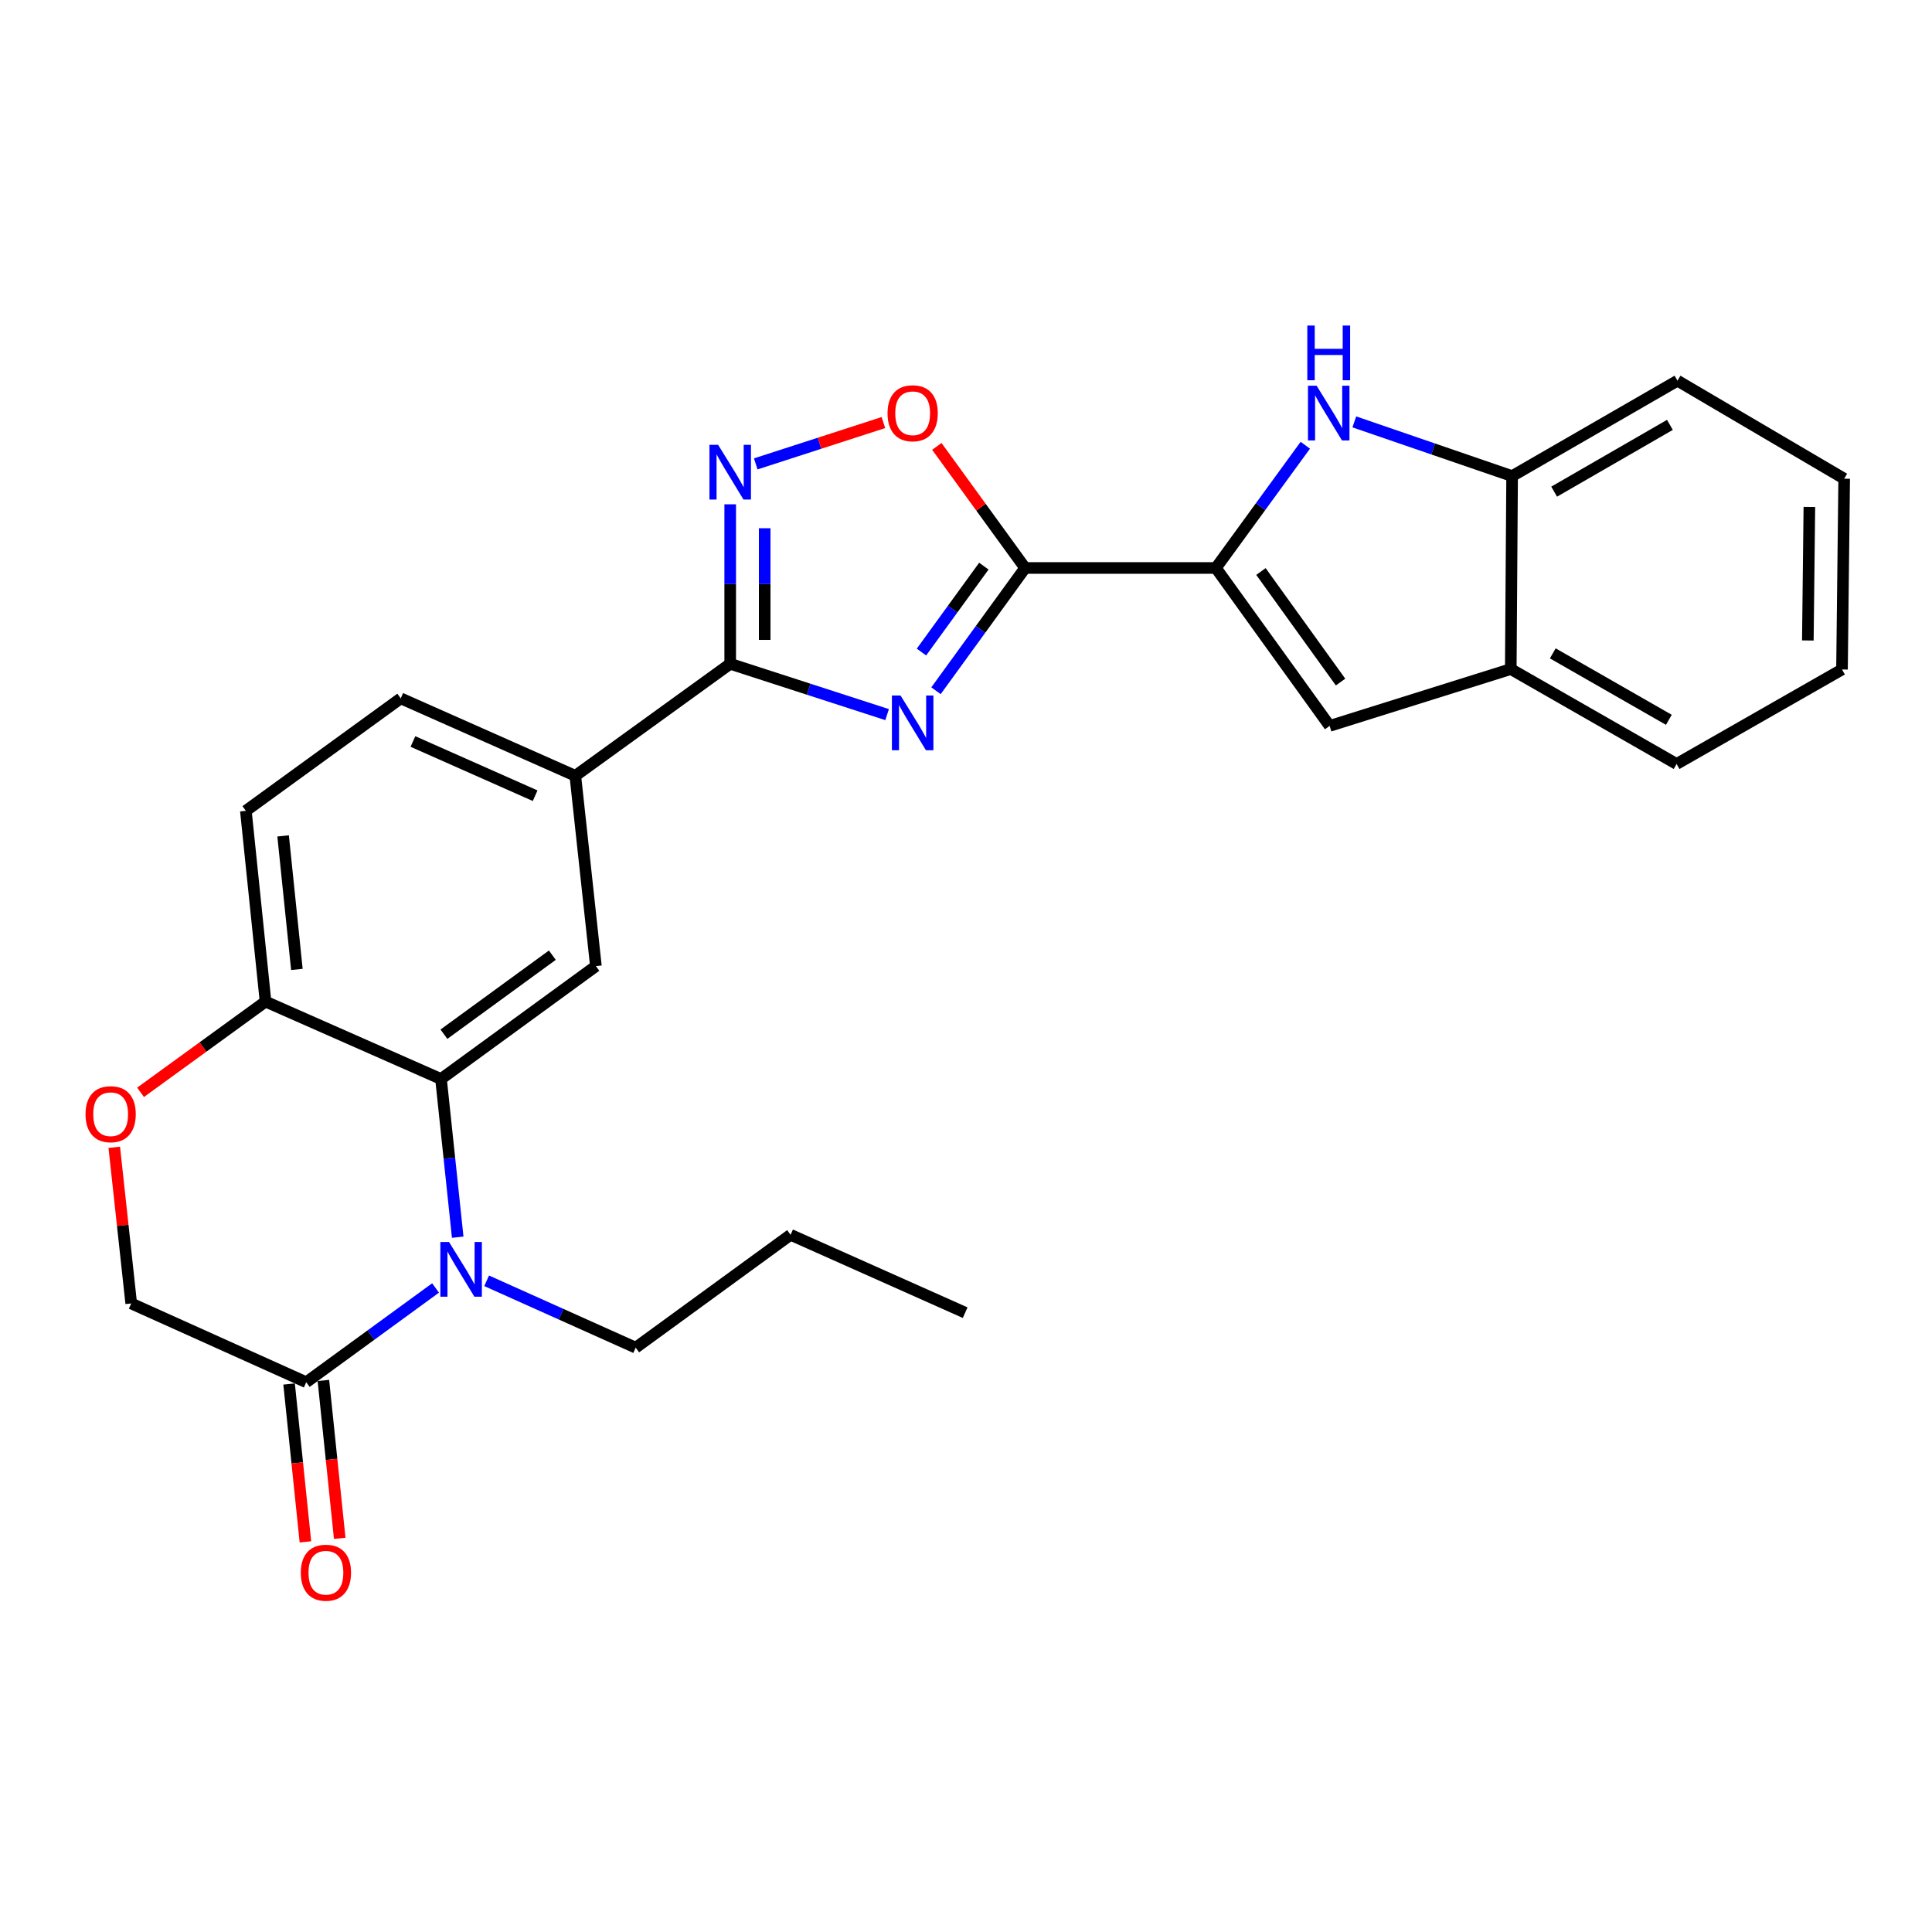<?xml version='1.0' encoding='iso-8859-1'?>
<svg version='1.1' baseProfile='full'
              xmlns='http://www.w3.org/2000/svg'
                      xmlns:rdkit='http://www.rdkit.org/xml'
                      xmlns:xlink='http://www.w3.org/1999/xlink'
                  xml:space='preserve'
width='1000px' height='1000px' viewBox='0 0 1000 1000'>
<!-- END OF HEADER -->
<rect style='opacity:1.0;fill:#FFFFFF;stroke:none' width='1000' height='1000' x='0' y='0'> </rect>
<path class='bond-0' d='M 484.468,357.525 L 507.535,325.754' style='fill:none;fill-rule:evenodd;stroke:#0000FF;stroke-width:6px;stroke-linecap:butt;stroke-linejoin:miter;stroke-opacity:1' />
<path class='bond-0' d='M 507.535,325.754 L 530.601,293.984' style='fill:none;fill-rule:evenodd;stroke:#000000;stroke-width:6px;stroke-linecap:butt;stroke-linejoin:miter;stroke-opacity:1' />
<path class='bond-0' d='M 476.944,337.506 L 493.09,315.267' style='fill:none;fill-rule:evenodd;stroke:#0000FF;stroke-width:6px;stroke-linecap:butt;stroke-linejoin:miter;stroke-opacity:1' />
<path class='bond-0' d='M 493.09,315.267 L 509.236,293.028' style='fill:none;fill-rule:evenodd;stroke:#000000;stroke-width:6px;stroke-linecap:butt;stroke-linejoin:miter;stroke-opacity:1' />
<path class='bond-2' d='M 459.168,369.881 L 418.559,356.735' style='fill:none;fill-rule:evenodd;stroke:#0000FF;stroke-width:6px;stroke-linecap:butt;stroke-linejoin:miter;stroke-opacity:1' />
<path class='bond-2' d='M 418.559,356.735 L 377.951,343.588' style='fill:none;fill-rule:evenodd;stroke:#000000;stroke-width:6px;stroke-linecap:butt;stroke-linejoin:miter;stroke-opacity:1' />
<path class='bond-1' d='M 530.601,293.984 L 629.343,293.984' style='fill:none;fill-rule:evenodd;stroke:#000000;stroke-width:6px;stroke-linecap:butt;stroke-linejoin:miter;stroke-opacity:1' />
<path class='bond-7' d='M 530.601,293.984 L 507.753,262.519' style='fill:none;fill-rule:evenodd;stroke:#000000;stroke-width:6px;stroke-linecap:butt;stroke-linejoin:miter;stroke-opacity:1' />
<path class='bond-7' d='M 507.753,262.519 L 484.905,231.053' style='fill:none;fill-rule:evenodd;stroke:#FF0000;stroke-width:6px;stroke-linecap:butt;stroke-linejoin:miter;stroke-opacity:1' />
<path class='bond-6' d='M 629.343,293.984 L 652.482,262.22' style='fill:none;fill-rule:evenodd;stroke:#000000;stroke-width:6px;stroke-linecap:butt;stroke-linejoin:miter;stroke-opacity:1' />
<path class='bond-6' d='M 652.482,262.22 L 675.622,230.456' style='fill:none;fill-rule:evenodd;stroke:#0000FF;stroke-width:6px;stroke-linecap:butt;stroke-linejoin:miter;stroke-opacity:1' />
<path class='bond-8' d='M 629.343,293.984 L 688.219,375.729' style='fill:none;fill-rule:evenodd;stroke:#000000;stroke-width:6px;stroke-linecap:butt;stroke-linejoin:miter;stroke-opacity:1' />
<path class='bond-8' d='M 652.659,295.814 L 693.872,353.035' style='fill:none;fill-rule:evenodd;stroke:#000000;stroke-width:6px;stroke-linecap:butt;stroke-linejoin:miter;stroke-opacity:1' />
<path class='bond-4' d='M 377.951,343.588 L 377.951,302.309' style='fill:none;fill-rule:evenodd;stroke:#000000;stroke-width:6px;stroke-linecap:butt;stroke-linejoin:miter;stroke-opacity:1' />
<path class='bond-4' d='M 377.951,302.309 L 377.951,261.03' style='fill:none;fill-rule:evenodd;stroke:#0000FF;stroke-width:6px;stroke-linecap:butt;stroke-linejoin:miter;stroke-opacity:1' />
<path class='bond-4' d='M 395.802,331.204 L 395.802,302.309' style='fill:none;fill-rule:evenodd;stroke:#000000;stroke-width:6px;stroke-linecap:butt;stroke-linejoin:miter;stroke-opacity:1' />
<path class='bond-4' d='M 395.802,302.309 L 395.802,273.414' style='fill:none;fill-rule:evenodd;stroke:#0000FF;stroke-width:6px;stroke-linecap:butt;stroke-linejoin:miter;stroke-opacity:1' />
<path class='bond-11' d='M 377.951,343.588 L 297.784,401.552' style='fill:none;fill-rule:evenodd;stroke:#000000;stroke-width:6px;stroke-linecap:butt;stroke-linejoin:miter;stroke-opacity:1' />
<path class='bond-3' d='M 236.913,640.373 L 232.59,599.434' style='fill:none;fill-rule:evenodd;stroke:#0000FF;stroke-width:6px;stroke-linecap:butt;stroke-linejoin:miter;stroke-opacity:1' />
<path class='bond-3' d='M 232.59,599.434 L 228.267,558.496' style='fill:none;fill-rule:evenodd;stroke:#000000;stroke-width:6px;stroke-linecap:butt;stroke-linejoin:miter;stroke-opacity:1' />
<path class='bond-9' d='M 225.45,666.646 L 191.981,691.043' style='fill:none;fill-rule:evenodd;stroke:#0000FF;stroke-width:6px;stroke-linecap:butt;stroke-linejoin:miter;stroke-opacity:1' />
<path class='bond-9' d='M 191.981,691.043 L 158.512,715.44' style='fill:none;fill-rule:evenodd;stroke:#000000;stroke-width:6px;stroke-linecap:butt;stroke-linejoin:miter;stroke-opacity:1' />
<path class='bond-20' d='M 251.885,662.939 L 290.458,680.244' style='fill:none;fill-rule:evenodd;stroke:#0000FF;stroke-width:6px;stroke-linecap:butt;stroke-linejoin:miter;stroke-opacity:1' />
<path class='bond-20' d='M 290.458,680.244 L 329.032,697.55' style='fill:none;fill-rule:evenodd;stroke:#000000;stroke-width:6px;stroke-linecap:butt;stroke-linejoin:miter;stroke-opacity:1' />
<path class='bond-27' d='M 391.173,240.11 L 424.214,229.413' style='fill:none;fill-rule:evenodd;stroke:#0000FF;stroke-width:6px;stroke-linecap:butt;stroke-linejoin:miter;stroke-opacity:1' />
<path class='bond-27' d='M 424.214,229.413 L 457.255,218.716' style='fill:none;fill-rule:evenodd;stroke:#FF0000;stroke-width:6px;stroke-linecap:butt;stroke-linejoin:miter;stroke-opacity:1' />
<path class='bond-5' d='M 228.267,558.496 L 308.434,500.056' style='fill:none;fill-rule:evenodd;stroke:#000000;stroke-width:6px;stroke-linecap:butt;stroke-linejoin:miter;stroke-opacity:1' />
<path class='bond-5' d='M 229.777,535.305 L 285.894,494.397' style='fill:none;fill-rule:evenodd;stroke:#000000;stroke-width:6px;stroke-linecap:butt;stroke-linejoin:miter;stroke-opacity:1' />
<path class='bond-29' d='M 228.267,558.496 L 137.438,518.412' style='fill:none;fill-rule:evenodd;stroke:#000000;stroke-width:6px;stroke-linecap:butt;stroke-linejoin:miter;stroke-opacity:1' />
<path class='bond-12' d='M 700.992,218.368 L 741.83,232.395' style='fill:none;fill-rule:evenodd;stroke:#0000FF;stroke-width:6px;stroke-linecap:butt;stroke-linejoin:miter;stroke-opacity:1' />
<path class='bond-12' d='M 741.83,232.395 L 782.667,246.423' style='fill:none;fill-rule:evenodd;stroke:#000000;stroke-width:6px;stroke-linecap:butt;stroke-linejoin:miter;stroke-opacity:1' />
<path class='bond-14' d='M 688.219,375.729 L 781.973,346.305' style='fill:none;fill-rule:evenodd;stroke:#000000;stroke-width:6px;stroke-linecap:butt;stroke-linejoin:miter;stroke-opacity:1' />
<path class='bond-17' d='M 149.634,716.357 L 153.858,757.216' style='fill:none;fill-rule:evenodd;stroke:#000000;stroke-width:6px;stroke-linecap:butt;stroke-linejoin:miter;stroke-opacity:1' />
<path class='bond-17' d='M 153.858,757.216 L 158.082,798.075' style='fill:none;fill-rule:evenodd;stroke:#FF0000;stroke-width:6px;stroke-linecap:butt;stroke-linejoin:miter;stroke-opacity:1' />
<path class='bond-17' d='M 167.389,714.522 L 171.614,755.381' style='fill:none;fill-rule:evenodd;stroke:#000000;stroke-width:6px;stroke-linecap:butt;stroke-linejoin:miter;stroke-opacity:1' />
<path class='bond-17' d='M 171.614,755.381 L 175.838,796.24' style='fill:none;fill-rule:evenodd;stroke:#FF0000;stroke-width:6px;stroke-linecap:butt;stroke-linejoin:miter;stroke-opacity:1' />
<path class='bond-31' d='M 158.512,715.44 L 67.921,674.662' style='fill:none;fill-rule:evenodd;stroke:#000000;stroke-width:6px;stroke-linecap:butt;stroke-linejoin:miter;stroke-opacity:1' />
<path class='bond-10' d='M 308.434,500.056 L 297.784,401.552' style='fill:none;fill-rule:evenodd;stroke:#000000;stroke-width:6px;stroke-linecap:butt;stroke-linejoin:miter;stroke-opacity:1' />
<path class='bond-18' d='M 297.784,401.552 L 207.421,361.468' style='fill:none;fill-rule:evenodd;stroke:#000000;stroke-width:6px;stroke-linecap:butt;stroke-linejoin:miter;stroke-opacity:1' />
<path class='bond-18' d='M 276.991,411.856 L 213.738,383.798' style='fill:none;fill-rule:evenodd;stroke:#000000;stroke-width:6px;stroke-linecap:butt;stroke-linejoin:miter;stroke-opacity:1' />
<path class='bond-21' d='M 782.667,246.423 L 868.259,197.047' style='fill:none;fill-rule:evenodd;stroke:#000000;stroke-width:6px;stroke-linecap:butt;stroke-linejoin:miter;stroke-opacity:1' />
<path class='bond-21' d='M 804.425,254.479 L 864.34,219.916' style='fill:none;fill-rule:evenodd;stroke:#000000;stroke-width:6px;stroke-linecap:butt;stroke-linejoin:miter;stroke-opacity:1' />
<path class='bond-28' d='M 782.667,246.423 L 781.973,346.305' style='fill:none;fill-rule:evenodd;stroke:#000000;stroke-width:6px;stroke-linecap:butt;stroke-linejoin:miter;stroke-opacity:1' />
<path class='bond-13' d='M 72.748,565.386 L 105.093,541.899' style='fill:none;fill-rule:evenodd;stroke:#FF0000;stroke-width:6px;stroke-linecap:butt;stroke-linejoin:miter;stroke-opacity:1' />
<path class='bond-13' d='M 105.093,541.899 L 137.438,518.412' style='fill:none;fill-rule:evenodd;stroke:#000000;stroke-width:6px;stroke-linecap:butt;stroke-linejoin:miter;stroke-opacity:1' />
<path class='bond-16' d='M 59.142,593.849 L 63.532,634.255' style='fill:none;fill-rule:evenodd;stroke:#FF0000;stroke-width:6px;stroke-linecap:butt;stroke-linejoin:miter;stroke-opacity:1' />
<path class='bond-16' d='M 63.532,634.255 L 67.921,674.662' style='fill:none;fill-rule:evenodd;stroke:#000000;stroke-width:6px;stroke-linecap:butt;stroke-linejoin:miter;stroke-opacity:1' />
<path class='bond-22' d='M 781.973,346.305 L 867.803,395.433' style='fill:none;fill-rule:evenodd;stroke:#000000;stroke-width:6px;stroke-linecap:butt;stroke-linejoin:miter;stroke-opacity:1' />
<path class='bond-22' d='M 803.715,338.183 L 863.796,372.572' style='fill:none;fill-rule:evenodd;stroke:#000000;stroke-width:6px;stroke-linecap:butt;stroke-linejoin:miter;stroke-opacity:1' />
<path class='bond-15' d='M 137.438,518.412 L 127.254,419.68' style='fill:none;fill-rule:evenodd;stroke:#000000;stroke-width:6px;stroke-linecap:butt;stroke-linejoin:miter;stroke-opacity:1' />
<path class='bond-15' d='M 153.667,501.771 L 146.538,432.658' style='fill:none;fill-rule:evenodd;stroke:#000000;stroke-width:6px;stroke-linecap:butt;stroke-linejoin:miter;stroke-opacity:1' />
<path class='bond-19' d='M 207.421,361.468 L 127.254,419.68' style='fill:none;fill-rule:evenodd;stroke:#000000;stroke-width:6px;stroke-linecap:butt;stroke-linejoin:miter;stroke-opacity:1' />
<path class='bond-23' d='M 329.032,697.55 L 409.199,639.13' style='fill:none;fill-rule:evenodd;stroke:#000000;stroke-width:6px;stroke-linecap:butt;stroke-linejoin:miter;stroke-opacity:1' />
<path class='bond-24' d='M 868.259,197.047 L 954.545,247.782' style='fill:none;fill-rule:evenodd;stroke:#000000;stroke-width:6px;stroke-linecap:butt;stroke-linejoin:miter;stroke-opacity:1' />
<path class='bond-25' d='M 867.803,395.433 L 953.415,346.524' style='fill:none;fill-rule:evenodd;stroke:#000000;stroke-width:6px;stroke-linecap:butt;stroke-linejoin:miter;stroke-opacity:1' />
<path class='bond-26' d='M 409.199,639.13 L 499.561,679.432' style='fill:none;fill-rule:evenodd;stroke:#000000;stroke-width:6px;stroke-linecap:butt;stroke-linejoin:miter;stroke-opacity:1' />
<path class='bond-30' d='M 954.545,247.782 L 953.415,346.524' style='fill:none;fill-rule:evenodd;stroke:#000000;stroke-width:6px;stroke-linecap:butt;stroke-linejoin:miter;stroke-opacity:1' />
<path class='bond-30' d='M 936.527,262.389 L 935.735,331.508' style='fill:none;fill-rule:evenodd;stroke:#000000;stroke-width:6px;stroke-linecap:butt;stroke-linejoin:miter;stroke-opacity:1' />
<path  class='atom-0' d='M 466.129 360.002
L 475.409 375.002
Q 476.329 376.482, 477.809 379.162
Q 479.289 381.842, 479.369 382.002
L 479.369 360.002
L 483.129 360.002
L 483.129 388.322
L 479.249 388.322
L 469.289 371.922
Q 468.129 370.002, 466.889 367.802
Q 465.689 365.602, 465.329 364.922
L 465.329 388.322
L 461.649 388.322
L 461.649 360.002
L 466.129 360.002
' fill='#0000FF'/>
<path  class='atom-4' d='M 232.409 642.85
L 241.689 657.85
Q 242.609 659.33, 244.089 662.01
Q 245.569 664.69, 245.649 664.85
L 245.649 642.85
L 249.409 642.85
L 249.409 671.17
L 245.529 671.17
L 235.569 654.77
Q 234.409 652.85, 233.169 650.65
Q 231.969 648.45, 231.609 647.77
L 231.609 671.17
L 227.929 671.17
L 227.929 642.85
L 232.409 642.85
' fill='#0000FF'/>
<path  class='atom-5' d='M 371.691 230.23
L 380.971 245.23
Q 381.891 246.71, 383.371 249.39
Q 384.851 252.07, 384.931 252.23
L 384.931 230.23
L 388.691 230.23
L 388.691 258.55
L 384.811 258.55
L 374.851 242.15
Q 373.691 240.23, 372.451 238.03
Q 371.251 235.83, 370.891 235.15
L 370.891 258.55
L 367.211 258.55
L 367.211 230.23
L 371.691 230.23
' fill='#0000FF'/>
<path  class='atom-7' d='M 681.483 199.657
L 690.763 214.657
Q 691.683 216.137, 693.163 218.817
Q 694.643 221.497, 694.723 221.657
L 694.723 199.657
L 698.483 199.657
L 698.483 227.977
L 694.603 227.977
L 684.643 211.577
Q 683.483 209.657, 682.243 207.457
Q 681.043 205.257, 680.683 204.577
L 680.683 227.977
L 677.003 227.977
L 677.003 199.657
L 681.483 199.657
' fill='#0000FF'/>
<path  class='atom-7' d='M 676.663 168.505
L 680.503 168.505
L 680.503 180.545
L 694.983 180.545
L 694.983 168.505
L 698.823 168.505
L 698.823 196.825
L 694.983 196.825
L 694.983 183.745
L 680.503 183.745
L 680.503 196.825
L 676.663 196.825
L 676.663 168.505
' fill='#0000FF'/>
<path  class='atom-8' d='M 459.389 213.897
Q 459.389 207.097, 462.749 203.297
Q 466.109 199.497, 472.389 199.497
Q 478.669 199.497, 482.029 203.297
Q 485.389 207.097, 485.389 213.897
Q 485.389 220.777, 481.989 224.697
Q 478.589 228.577, 472.389 228.577
Q 466.149 228.577, 462.749 224.697
Q 459.389 220.817, 459.389 213.897
M 472.389 225.377
Q 476.709 225.377, 479.029 222.497
Q 481.389 219.577, 481.389 213.897
Q 481.389 208.337, 479.029 205.537
Q 476.709 202.697, 472.389 202.697
Q 468.069 202.697, 465.709 205.497
Q 463.389 208.297, 463.389 213.897
Q 463.389 219.617, 465.709 222.497
Q 468.069 225.377, 472.389 225.377
' fill='#FF0000'/>
<path  class='atom-14' d='M 44.271 576.704
Q 44.271 569.904, 47.631 566.104
Q 50.991 562.304, 57.271 562.304
Q 63.551 562.304, 66.911 566.104
Q 70.271 569.904, 70.271 576.704
Q 70.271 583.584, 66.871 587.504
Q 63.471 591.384, 57.271 591.384
Q 51.031 591.384, 47.631 587.504
Q 44.271 583.624, 44.271 576.704
M 57.271 588.184
Q 61.591 588.184, 63.911 585.304
Q 66.271 582.384, 66.271 576.704
Q 66.271 571.144, 63.911 568.344
Q 61.591 565.504, 57.271 565.504
Q 52.951 565.504, 50.591 568.304
Q 48.271 571.104, 48.271 576.704
Q 48.271 582.424, 50.591 585.304
Q 52.951 588.184, 57.271 588.184
' fill='#FF0000'/>
<path  class='atom-18' d='M 155.696 814.033
Q 155.696 807.233, 159.056 803.433
Q 162.416 799.633, 168.696 799.633
Q 174.976 799.633, 178.336 803.433
Q 181.696 807.233, 181.696 814.033
Q 181.696 820.913, 178.296 824.833
Q 174.896 828.713, 168.696 828.713
Q 162.456 828.713, 159.056 824.833
Q 155.696 820.953, 155.696 814.033
M 168.696 825.513
Q 173.016 825.513, 175.336 822.633
Q 177.696 819.713, 177.696 814.033
Q 177.696 808.473, 175.336 805.673
Q 173.016 802.833, 168.696 802.833
Q 164.376 802.833, 162.016 805.633
Q 159.696 808.433, 159.696 814.033
Q 159.696 819.753, 162.016 822.633
Q 164.376 825.513, 168.696 825.513
' fill='#FF0000'/>
</svg>
